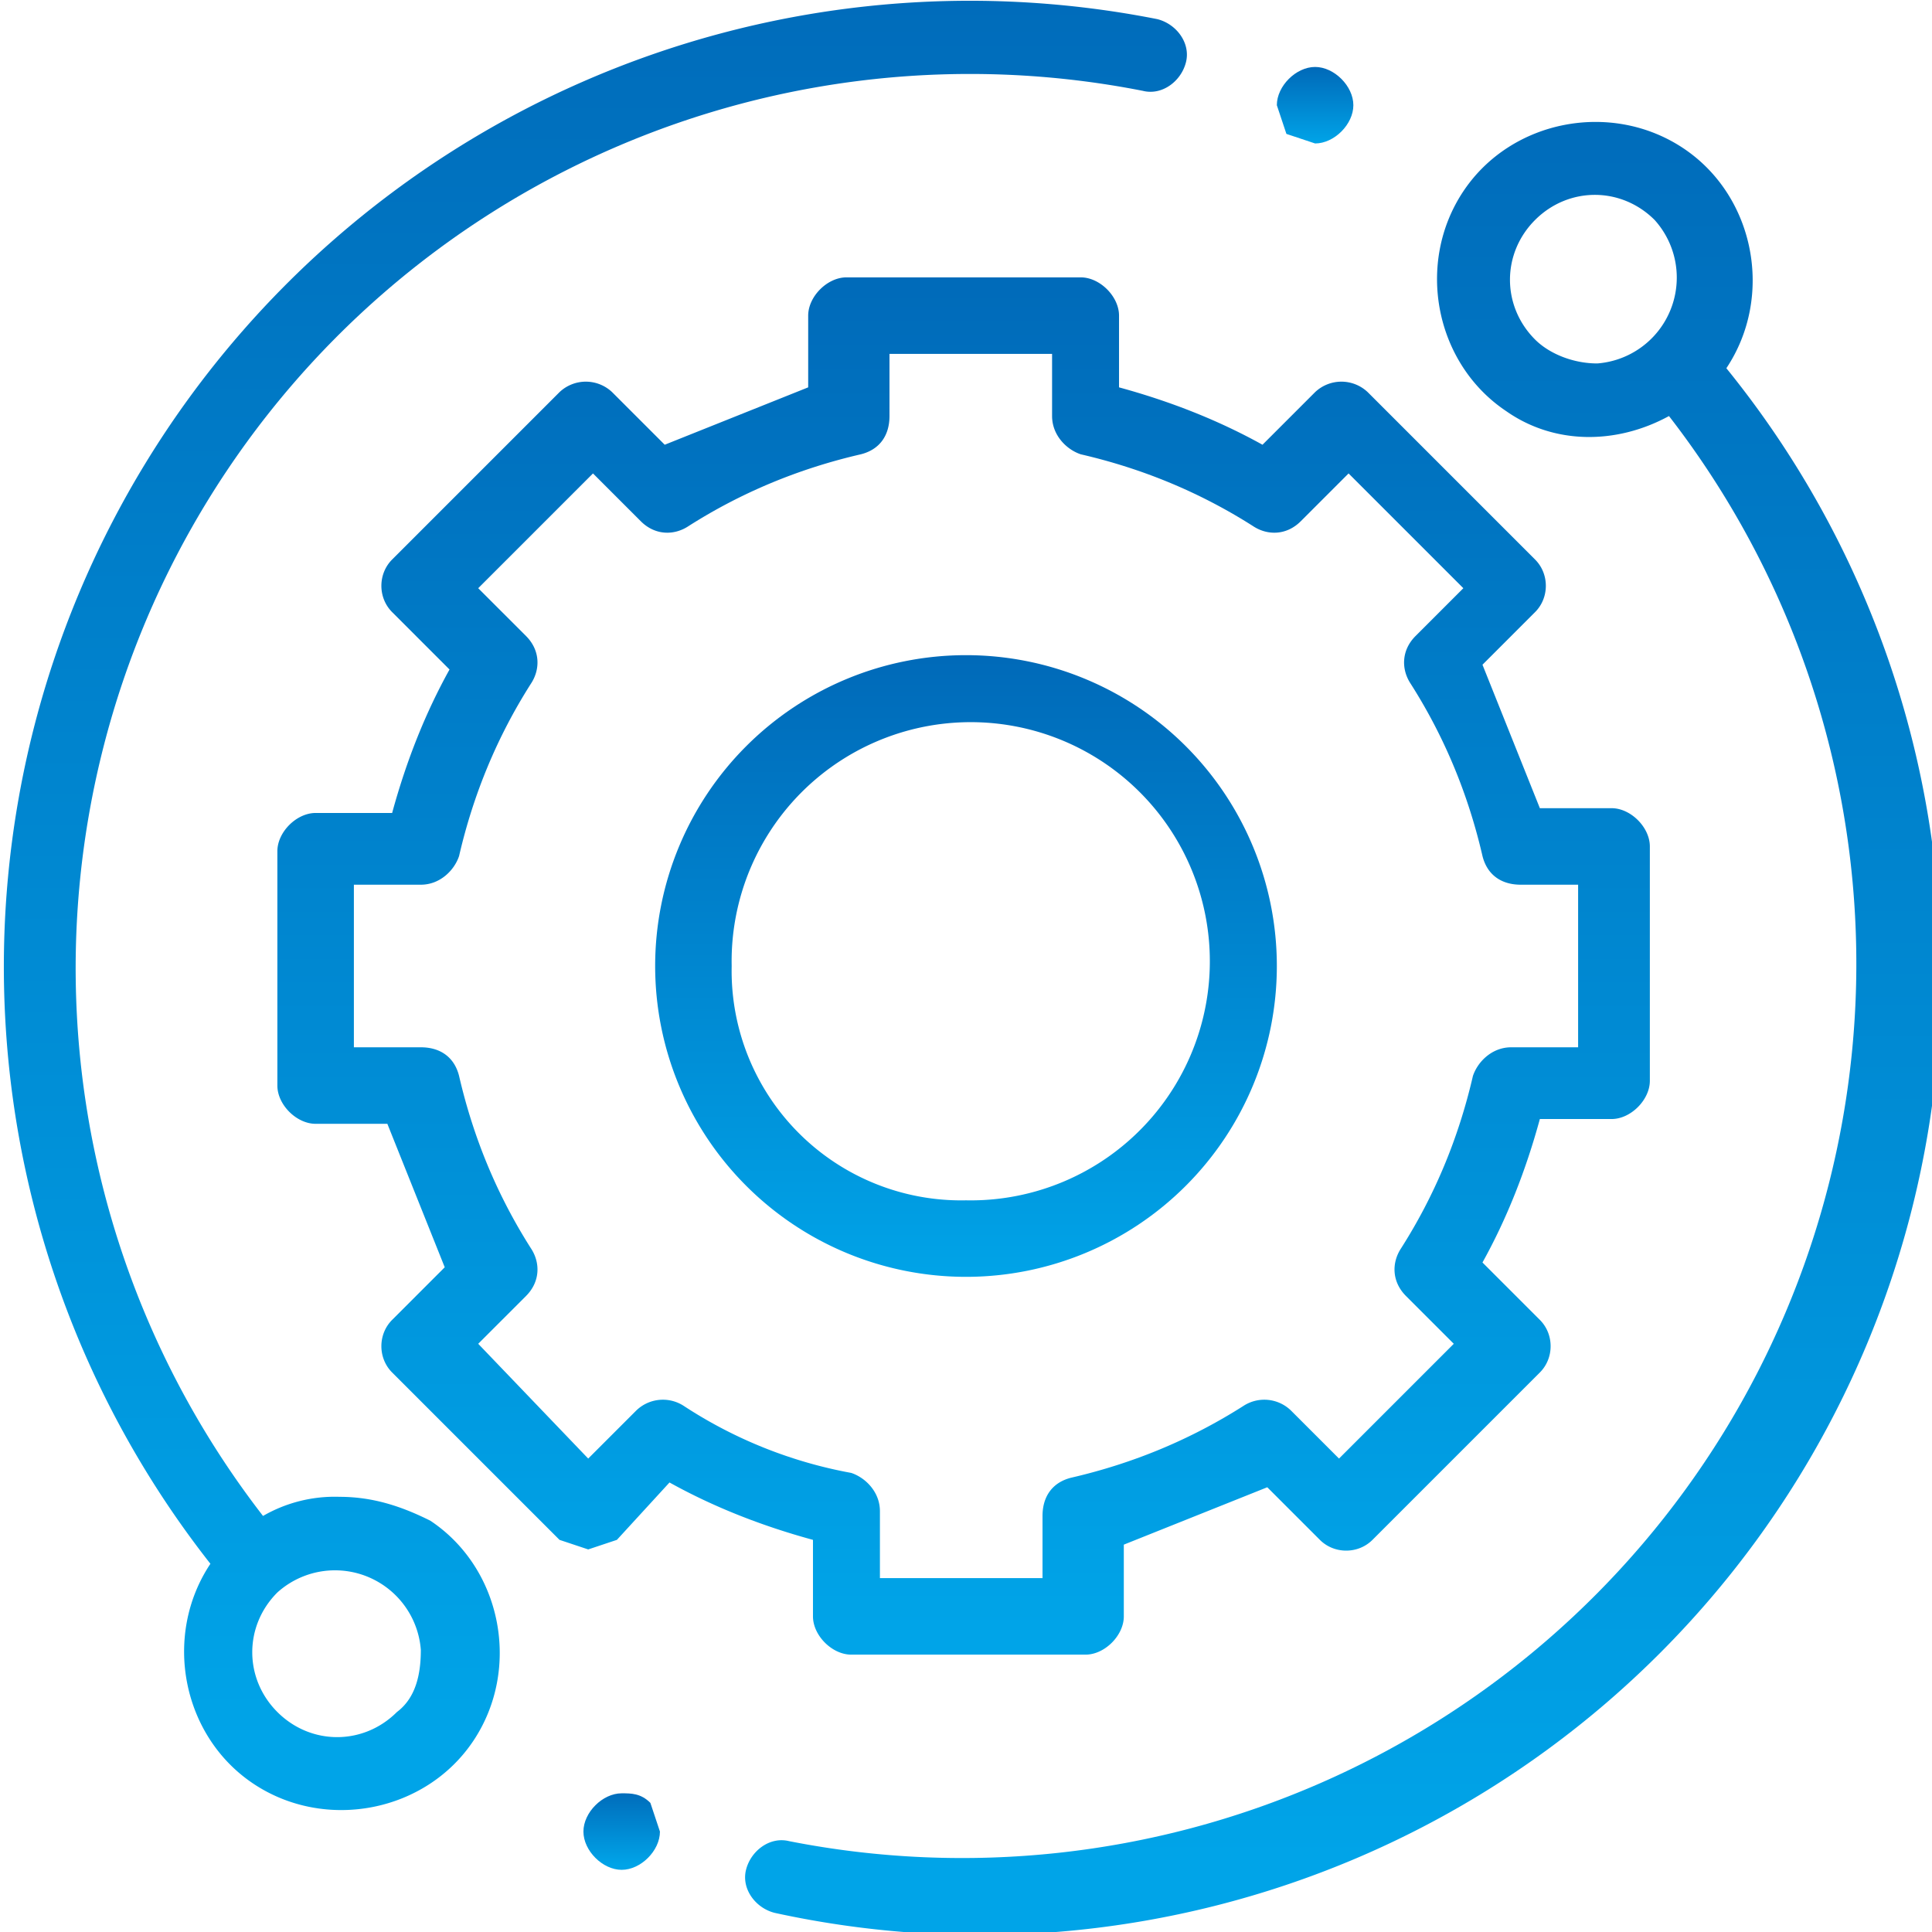 <svg xmlns="http://www.w3.org/2000/svg" viewBox="0 0 40.4 40.4"><linearGradient id="a" gradientUnits="userSpaceOnUse" x1="-8.1" y1="50.8" x2="-8.1" y2="49.8" gradientTransform="matrix(24.872 0 0 -37.901 214.8 1924)"><stop offset="0" stop-color="#006ab9"/><stop offset="1" stop-color="#00a4e8"/></linearGradient><path d="M7.1 31.3a3 3 0 00-1.6.4A18.7 18.7 0 0123.9 1.9c.4.1.8-.2.9-.6.1-.4-.2-.8-.6-.9A20.2 20.2 0 004.4 32.7c-1 1.5-.6 3.6.9 4.6s3.6.6 4.6-.9c1-1.5.6-3.6-.9-4.6-.6-.3-1.2-.5-1.9-.5zm1.2 4.5c-.7.7-1.8.7-2.5 0s-.7-1.8 0-2.5a1.8 1.8 0 013 1.2c0 .5-.1 1-.5 1.3z" fill="url(#a)"/><linearGradient id="b" gradientUnits="userSpaceOnUse" x1="-8.1" y1="50.8" x2="-8.1" y2="49.8" gradientTransform="matrix(24.851 0 0 -37.884 230.2 1925.6)"><stop offset="0" stop-color="#006ab9"/><stop offset="1" stop-color="#00a4e8"/></linearGradient><path d="M36.1 7.7c1-1.5.6-3.6-.9-4.6-1.5-1-3.6-.6-4.6.9-1 1.5-.6 3.6.9 4.6 1 .7 2.3.7 3.4.1a18.7 18.7 0 01-18.4 29.8c-.4-.1-.8.2-.9.6-.1.4.2.8.6.9A20.1 20.1 0 0036.1 7.7zm-4-.6c-.7-.7-.7-1.8 0-2.5s1.8-.7 2.5 0a1.8 1.8 0 01-1.2 3c-.5 0-1-.2-1.3-.5z" fill="url(#b)"/><linearGradient id="c" gradientUnits="userSpaceOnUse" x1="-8.2" y1="50.7" x2="-8.2" y2="49.7" gradientTransform="matrix(28.745 0 0 -28.743 255.6 1462.7)"><stop offset="0" stop-color="#006ab9"/><stop offset="1" stop-color="#00a4e8"/></linearGradient><path d="M17 33.8c0 .4.4.8.8.8h4.9c.4 0 .8-.4.8-.8v-1.5l3-1.2 1.1 1.1c.3.3.8.3 1.1 0l3.5-3.5c.3-.3.3-.8 0-1.1L31 26.4c.5-.9.9-1.9 1.2-3h1.5c.4 0 .8-.4.8-.8v-4.9c0-.4-.4-.8-.8-.8h-1.5l-1.2-3 1.1-1.1c.3-.3.3-.8 0-1.1l-3.5-3.5a.8.8 0 00-1.1 0l-1.1 1.1c-.9-.5-1.9-.9-3-1.2V6.6c0-.4-.4-.8-.8-.8h-4.9c-.4 0-.8.4-.8.8v1.5l-3 1.2-1.1-1.1a.8.8 0 00-1.1 0l-3.5 3.5c-.3.3-.3.8 0 1.1L9.4 14c-.5.9-.9 1.9-1.2 3H6.6c-.4 0-.8.4-.8.8v4.9c0 .4.4.8.8.8h1.5l1.2 3-1.1 1.1c-.3.3-.3.8 0 1.1l3.5 3.5.6.2.6-.2L14 31c.9.5 1.9.9 3 1.2v1.6zm-2.7-4.4a.8.8 0 00-1 .1l-1 1-2.3-2.4 1-1c.3-.3.3-.7.1-1-.7-1.1-1.2-2.3-1.5-3.6-.1-.4-.4-.6-.8-.6H7.4v-3.4h1.4c.4 0 .7-.3.8-.6.3-1.3.8-2.5 1.5-3.6.2-.3.2-.7-.1-1l-1-1 2.4-2.4 1 1c.3.3.7.3 1 .1 1.1-.7 2.3-1.2 3.6-1.5.4-.1.6-.4.6-.8V7.4H22v1.3c0 .4.3.7.6.8 1.3.3 2.5.8 3.6 1.5.3.2.7.2 1-.1l1-1 2.4 2.4-1 1c-.3.3-.3.7-.1 1 .7 1.1 1.2 2.3 1.5 3.6.1.4.4.6.8.6H33v3.4h-1.4c-.4 0-.7.3-.8.6-.3 1.3-.8 2.5-1.5 3.6-.2.3-.2.7.1 1l1 1-2.4 2.4-1-1a.8.8 0 00-1-.1c-1.1.7-2.3 1.2-3.6 1.5-.4.1-.6.4-.6.8V33h-3.4v-1.4c0-.4-.3-.7-.6-.8a9.5 9.5 0 01-3.5-1.4z" fill="url(#c)"/><linearGradient id="d" gradientUnits="userSpaceOnUse" x1="-7.8" y1="50.3" x2="-7.8" y2="49.3" gradientTransform="matrix(13.05 0 0 -13.05 122.1 670.2)"><stop offset="0" stop-color="#006ab9"/><stop offset="1" stop-color="#00a4e8"/></linearGradient><path d="M26.7 20.2a6.5 6.5 0 10-13 0 6.5 6.5 0 1013 0zm-11.4 0a5 5 0 114.9 4.9 4.8 4.8 0 01-4.9-4.9z" fill="url(#d)"/><linearGradient id="e" gradientUnits="userSpaceOnUse" x1="-2.8" y1="45.3" x2="-2.8" y2="44.3" gradientTransform="matrix(1.58 0 0 -1.58 32 73)"><stop offset="0" stop-color="#006ab9"/><stop offset="1" stop-color="#00a4e8"/></linearGradient><path d="M27.5 3c.4 0 .8-.4.8-.8s-.4-.8-.8-.8-.8.4-.8.8l.2.6.6.2z" fill="url(#e)"/><linearGradient id="f" gradientUnits="userSpaceOnUse" x1="-2.8" y1="45.3" x2="-2.8" y2="44.3" gradientTransform="matrix(1.58 0 0 -1.58 17.4 109)"><stop offset="0" stop-color="#006ab9"/><stop offset="1" stop-color="#00a4e8"/></linearGradient><path d="M13 37.5c-.4 0-.8.4-.8.8s.4.8.8.8.8-.4.8-.8l-.2-.6c-.2-.2-.4-.2-.6-.2z" fill="url(#f)"/></svg>